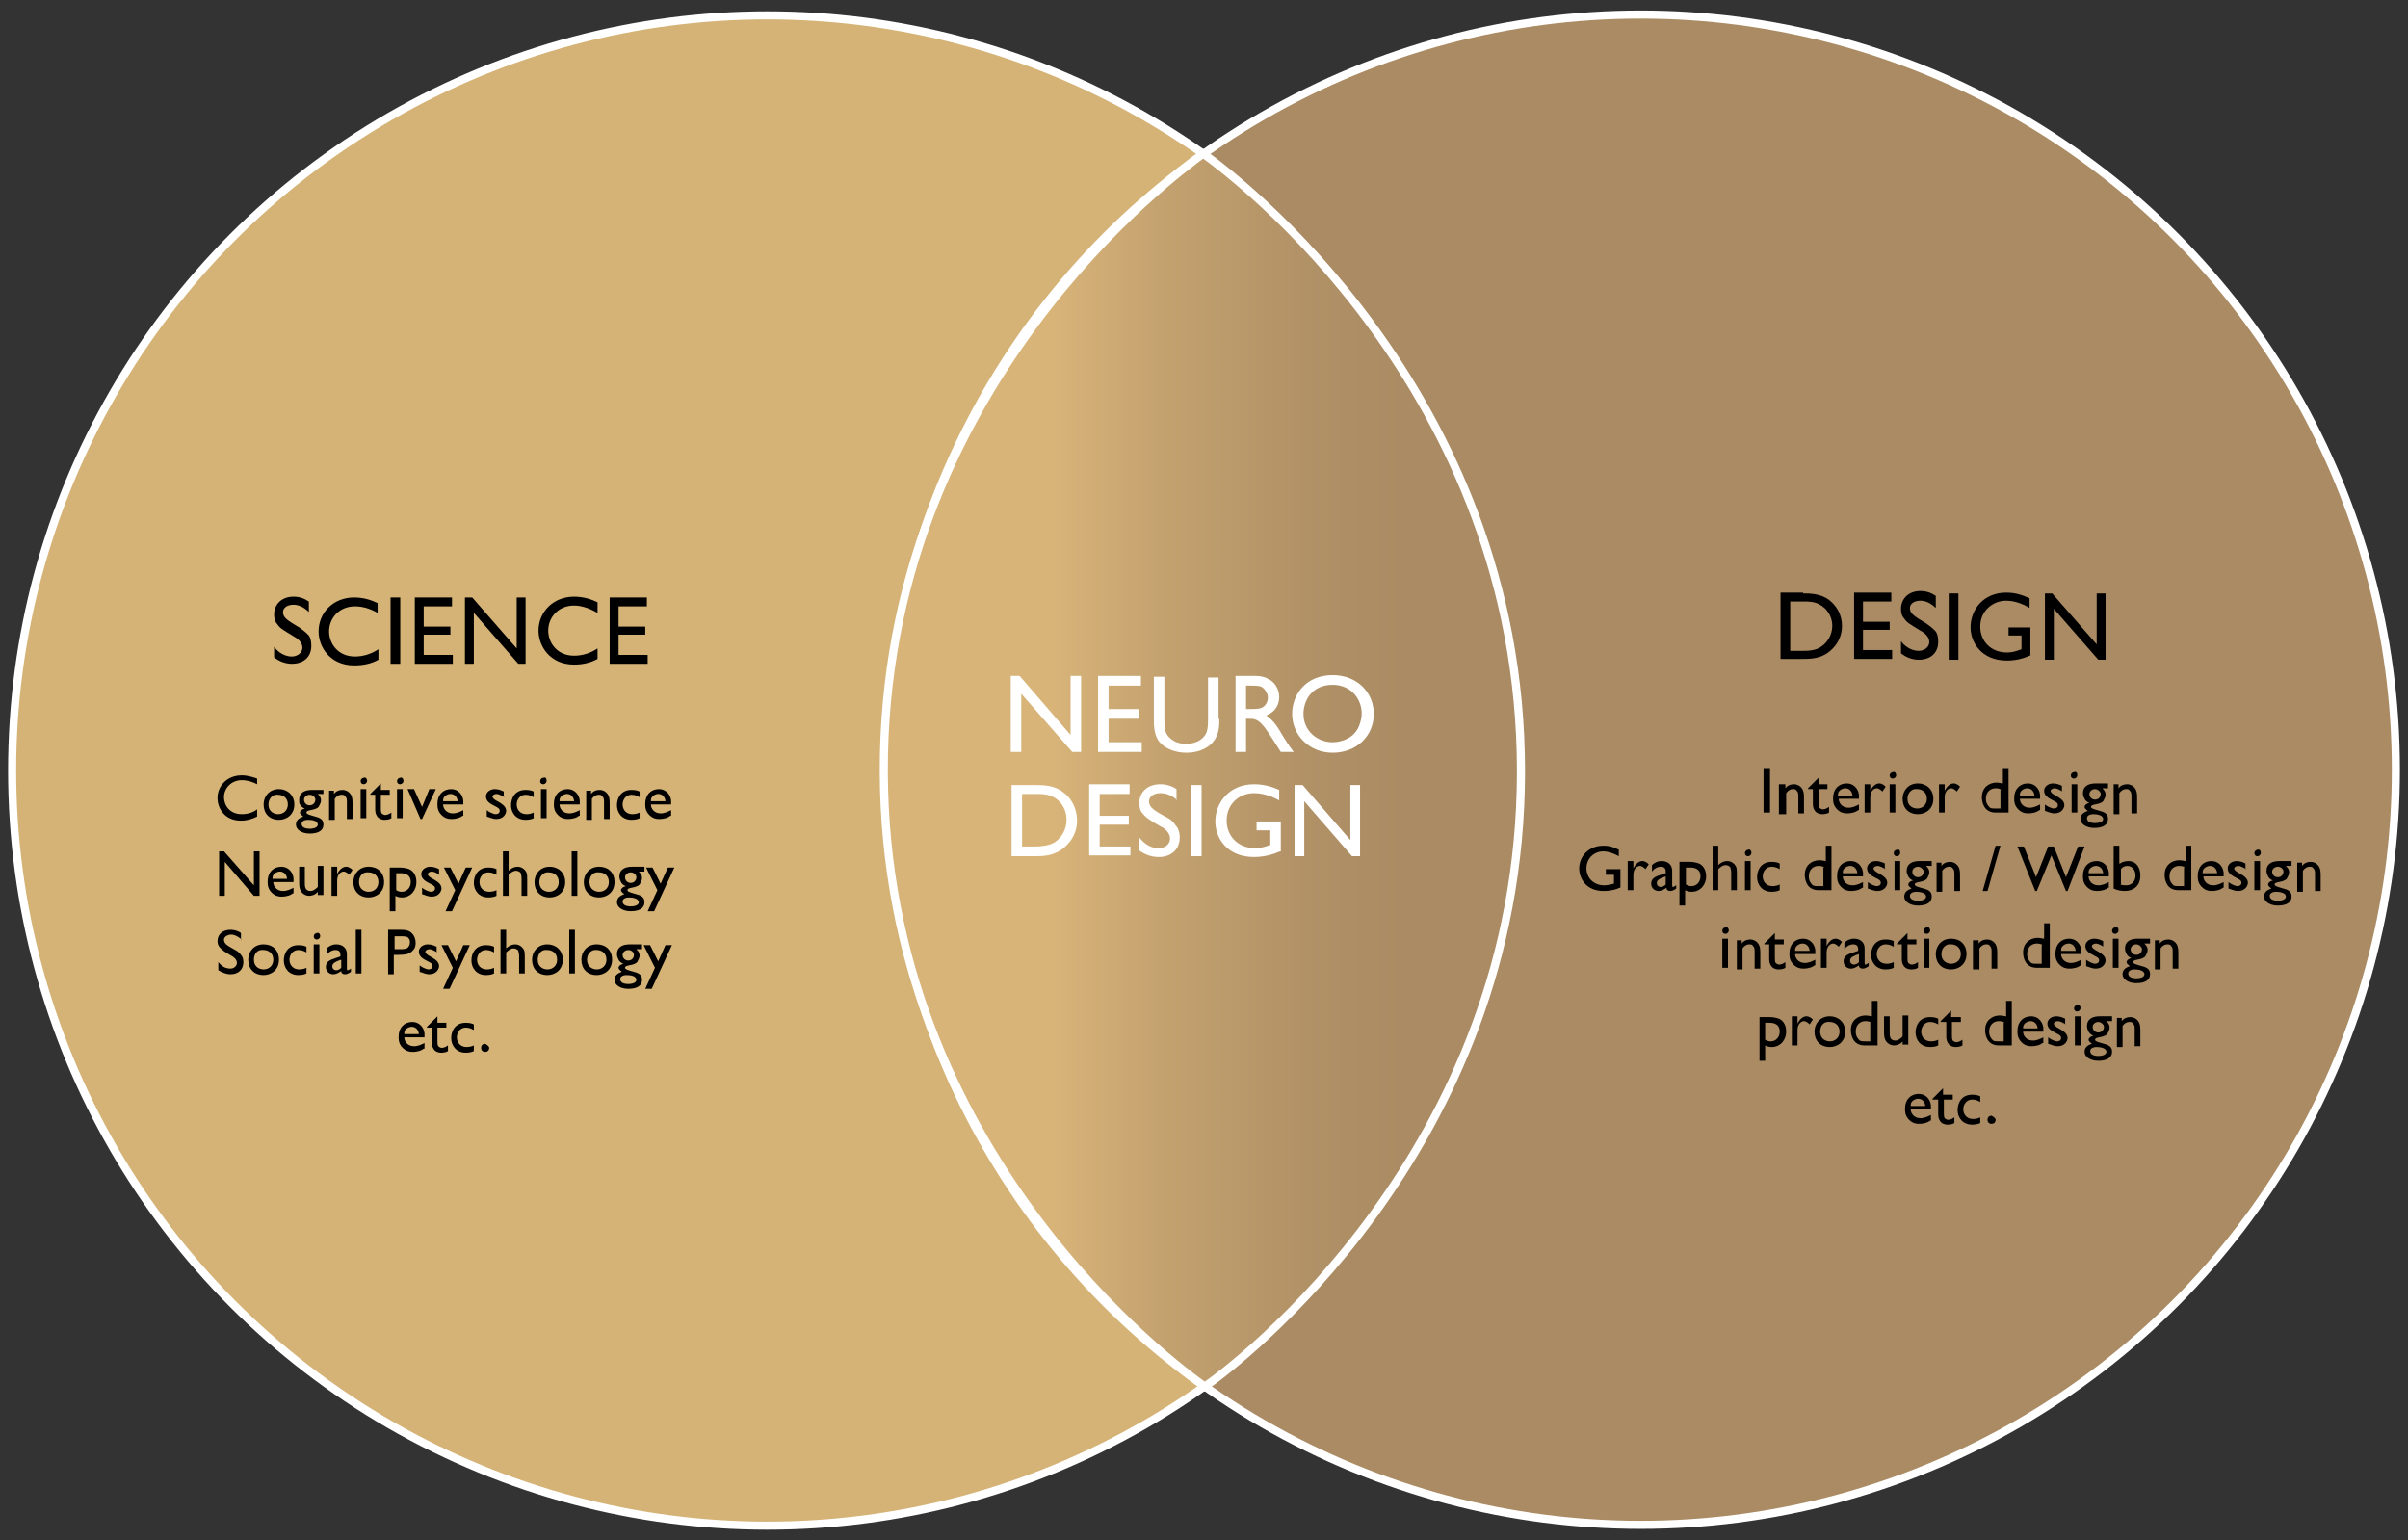 <?xml version="1.0" encoding="utf-8"?>
<!-- Generator: Adobe Illustrator 27.8.0, SVG Export Plug-In . SVG Version: 6.00 Build 0)  -->
<svg version="1.1" xmlns="http://www.w3.org/2000/svg" xmlns:xlink="http://www.w3.org/1999/xlink" x="0px" y="0px"
	 viewBox="0 0 297.8 190.5" style="enable-background:new 0 0 297.8 190.5;" xml:space="preserve">
<rect x="0" y="0" width="297.8" height="190.5" fill="#333333" stroke="none"/>
<style type="text/css">
	.st0{fill:none;stroke:#D5B376;stroke-width:4;stroke-miterlimit:10;}
	.st1{fill:none;stroke:#C6A16F;stroke-width:4;stroke-miterlimit:10;}
	.st2{fill:none;stroke:#997E55;stroke-width:4;stroke-miterlimit:10;}
	.st3{fill:#9B8157;stroke:#FFFFFF;stroke-miterlimit:10;}
	.st4{opacity:0.6;fill:#D5B376;}
	.st5{opacity:0.6;fill:#997E55;}
	.st6{opacity:0.6;fill:#C6A16F;}
	.st7{fill:#808080;}
	.st8{fill:#DFDFDF;}
	.st9{fill:#CC3256;}
	.st10{fill:#D5B376;}
	.st11{fill:#B79369;}
	.st12{fill:#997E55;}
	.st13{fill:#997E55;stroke:#FFFFFF;stroke-width:0.29;stroke-miterlimit:10;}
	.st14{fill:#997E55;stroke:#FFFFFF;stroke-width:0.286;stroke-miterlimit:10;}
	.st15{fill:#C6A16F;stroke:#FFFFFF;stroke-width:0.214;stroke-miterlimit:10;}
	.st16{fill:#C6A16F;stroke:#FFFFFF;stroke-width:0.209;stroke-miterlimit:10;}
	.st17{fill:#D5B376;stroke:#FFFFFF;stroke-width:0.213;stroke-miterlimit:10;}
	.st18{fill:#D5B376;stroke:#FFFFFF;stroke-width:0.207;stroke-miterlimit:10;}
	.st19{opacity:0.3;fill:#FFFFFF;}
	.st20{fill:#FFFFFF;stroke:#FFFFFF;stroke-width:0.607;stroke-miterlimit:10;}
	.st21{display:none;}
	.st22{display:inline;opacity:0.6;fill:#FF22FF;}
	.st23{fill:#D5B376;stroke:#FFFFFF;stroke-miterlimit:10;}
	.st24{fill:#AA8B63;stroke:#FFFFFF;stroke-miterlimit:10;}
	.st25{fill:url(#SVGID_1_);stroke:#FFFFFF;stroke-miterlimit:10;}
	.st26{fill:#FFFFFF;}
	.st27{fill:url(#SVGID_00000179635268154844819390000014378471085288373946_);stroke:#FFFFFF;stroke-miterlimit:10;}
	.st28{fill:url(#SVGID_00000103224053661529836510000008361563567172539525_);stroke:#FFFFFF;stroke-miterlimit:10;}
</style>
<g id="Ebene_1">
</g>
<g id="Version-DE">
</g>
<g id="Version-FR">
</g>
<g id="Version-EN">
	<circle class="st23" cx="94.9" cy="95.3" r="93.4"/>
	<circle class="st24" cx="202.9" cy="95.2" r="93.4"/>
	<linearGradient id="SVGID_1_" gradientUnits="userSpaceOnUse" x1="109.327" y1="95.267" x2="188.091" y2="95.267">
		<stop  offset="0.263" style="stop-color:#D8B479"/>
		<stop  offset="0.446" style="stop-color:#C3A16F"/>
		<stop  offset="0.663" style="stop-color:#B19166"/>
		<stop  offset="0.817" style="stop-color:#AA8B63"/>
	</linearGradient>
	<path class="st25" d="M148.8,19c3.5,2.5,39.3,29.1,39.3,76.4c0,47.1-35.5,73.6-39.1,76.1c-3.4-2.4-39.6-28.8-39.7-76.1
		C109.2,47.9,145.5,21.4,148.8,19z"/>
	<g>
		<path class="st26" d="M133.8,93h-1.2l-6.3-7.2V93h-1.3v-9.4h1.1l6.3,7.3v-7.3h1.3V93z"/>
		<path class="st26" d="M141.1,84.8h-4v2.9h3.8v1.2h-3.8v2.9h4.1V93h-5.4v-9.4h5.3V84.8z"/>
		<path class="st26" d="M150.8,88.9c0,0.9,0,2.2-1.1,3.2c-0.8,0.7-1.9,1-3,1c-1.3,0-2.8-0.5-3.5-1.6c-0.5-0.8-0.5-1.9-0.5-2.5v-5.3
			h1.3v5.3c0,1.2,0.1,1.7,0.6,2.2c0.4,0.4,1,0.8,2.1,0.8c1.5,0,2.2-0.8,2.4-1.2c0.2-0.3,0.3-0.8,0.3-1.7v-5.3h1.3V88.9z"/>
		<path class="st26" d="M155.1,83.6c0.4,0,1,0,1.6,0.3c1,0.4,1.5,1.4,1.5,2.3c0,1.1-0.6,1.9-1.6,2.3c0.9,0.6,1.4,1.4,2.1,2.6
			c0.4,0.6,0.6,1,1.3,1.9h-1.6c-0.3-0.5-1.6-2.5-1.9-2.9c-0.9-1.2-1.4-1.2-2-1.2h-0.4V93h-1.3v-9.4H155.1z M154.1,84.7v3h0.5
			c0.2,0,0.9,0,1.3-0.1c0.6-0.2,0.9-0.8,0.9-1.3c0-0.5-0.3-1-0.7-1.3c-0.3-0.2-0.8-0.2-1.6-0.2H154.1z"/>
		<path class="st26" d="M169.9,88.3c0,2.7-2.1,4.8-5.1,4.8c-2.9,0-5-2.2-5-4.8c0-2.5,1.8-4.8,5-4.8
			C167.9,83.5,169.9,85.7,169.9,88.3z M161.2,88.3c0,2.1,1.7,3.5,3.6,3.5c1,0,2.1-0.4,2.7-1.1c0.6-0.6,0.9-1.7,0.9-2.5
			c0-1.6-1.2-3.5-3.6-3.5C162.2,84.7,161.2,86.7,161.2,88.3z"/>
	</g>
	<g>
		<path class="st26" d="M128.1,97.1c0.8,0,2.3,0,3.4,0.9c1,0.7,1.7,2,1.7,3.5c0,2.2-1.6,3.4-2.1,3.7c-1.1,0.7-2.3,0.7-3.2,0.7h-2.8
			v-8.8H128.1z M126.4,98.2v6.5h1.6c0.7,0,1.7-0.1,2.4-0.5c0.9-0.6,1.5-1.6,1.5-2.8c0-1.1-0.5-2.3-1.8-2.9c-0.7-0.3-1.3-0.3-2.1-0.3
			H126.4z"/>
		<path class="st26" d="M139.7,98.2H136v2.7h3.6v1.1H136v2.7h3.8v1.1h-5.1v-8.8h5V98.2z"/>
		<path class="st26" d="M145.6,99c-0.7-0.7-1.5-0.9-2.1-0.9c-0.9,0-1.4,0.5-1.4,1c0,0.7,0.5,1.1,2.2,2c0.4,0.2,0.8,0.5,1.1,1
			c0.3,0.3,0.5,0.8,0.5,1.5c0,1.4-1,2.4-2.6,2.4c-0.9,0-1.7-0.3-2.4-0.8v-1.6c0.3,0.3,1,1.3,2.4,1.3c0.7,0,1.4-0.4,1.4-1.2
			c0-0.7-0.7-1.3-1.2-1.5c-1.4-0.8-1.8-1.1-2.2-1.6c-0.3-0.3-0.4-0.8-0.4-1.3c0-1.3,1-2.3,2.6-2.3c0.7,0,1.4,0.2,2,0.6V99z"/>
		<path class="st26" d="M148.6,105.9h-1.3v-8.8h1.3V105.9z"/>
		<path class="st26" d="M158.3,105.3c-0.7,0.3-1.8,0.7-3.2,0.7c-3.4,0-4.8-2.4-4.8-4.4c0-2.3,1.7-4.6,4.8-4.6c1.2,0,2.2,0.3,3.1,0.7
			V99c-1.4-0.8-2.6-0.9-3.1-0.9c-1.8,0-3.4,1.3-3.4,3.4c0,1.9,1.4,3.4,3.5,3.4c0.6,0,1.1-0.1,1.9-0.4v-1.8h-1.7v-1.1h3V105.3z"/>
		<path class="st26" d="M168.3,105.9h-1.1l-5.9-6.8v6.8h-1.2v-8.8h1l5.9,6.8v-6.8h1.2V105.9z"/>
	</g>
	<g>
		<path d="M38.2,75.7c-0.7-0.7-1.4-0.9-1.9-0.9c-0.8,0-1.3,0.4-1.3,0.9c0,0.7,0.5,1,2,1.9c0.3,0.2,0.7,0.5,1.1,0.9
			c0.3,0.3,0.4,0.8,0.4,1.4c0,1.3-0.9,2.2-2.4,2.2c-0.8,0-1.6-0.3-2.2-0.8V80c0.2,0.3,1,1.2,2.2,1.2c0.6,0,1.3-0.4,1.3-1.1
			c0-0.7-0.7-1.2-1.1-1.4c-1.3-0.8-1.7-1-2-1.5c-0.3-0.3-0.4-0.7-0.4-1.2c0-1.2,0.9-2.2,2.4-2.2c0.7,0,1.3,0.2,1.9,0.6V75.7z"/>
		<path d="M46.7,75.8c-0.9-0.5-1.8-0.8-2.8-0.8c-2,0-3.2,1.5-3.2,3.1c0,1.5,1.1,3.1,3.2,3.1c1,0,2-0.3,2.9-0.9v1.3
			c-0.9,0.5-1.9,0.7-3,0.7c-3,0-4.4-2.3-4.4-4.2c0-2.3,1.8-4.2,4.4-4.2c1.3,0,2.3,0.4,2.9,0.7V75.8z"/>
		<path d="M49.5,82.1h-1.2v-8.2h1.2V82.1z"/>
		<path d="M55.9,75h-3.5v2.5h3.3v1h-3.3v2.5H56v1.1h-4.7v-8.2h4.6V75z"/>
		<path d="M65.1,82.1h-1l-5.5-6.3v6.3h-1.1v-8.2h0.9l5.5,6.3v-6.3h1.1V82.1z"/>
		<path d="M73.9,75.8C73,75.3,72,74.9,71,74.9c-2,0-3.2,1.5-3.2,3.1c0,1.5,1.1,3.1,3.2,3.1c1,0,2-0.3,2.9-0.9v1.3
			C73,82,72,82.2,71,82.2c-3,0-4.4-2.3-4.4-4.2c0-2.3,1.8-4.2,4.4-4.2c1.3,0,2.3,0.4,2.9,0.7V75.8z"/>
		<path d="M80,75h-3.5v2.5h3.3v1h-3.3v2.5h3.6v1.1h-4.7v-8.2H80V75z"/>
	</g>
	<g>
		<path d="M31.8,97c-0.6-0.3-1.2-0.5-1.9-0.5c-1.3,0-2.2,1-2.2,2.1c0,1,0.7,2.1,2.2,2.1c0.7,0,1.4-0.2,1.9-0.6v0.9
			c-0.6,0.3-1.3,0.5-2,0.5c-2,0-2.9-1.5-2.9-2.8c0-1.5,1.2-2.8,3-2.8c0.8,0,1.6,0.3,1.9,0.4V97z"/>
		<path d="M36.4,99.5c0,1.3-1,1.9-1.9,1.9c-1.2,0-1.9-0.8-1.9-1.9c0-1,0.7-1.9,1.9-1.9C35.5,97.6,36.4,98.3,36.4,99.5z M33.2,99.5
			c0,0.9,0.7,1.2,1.2,1.2c0.7,0,1.2-0.5,1.2-1.2c0-0.9-0.7-1.2-1.2-1.2C33.8,98.2,33.2,98.7,33.2,99.5z"/>
		<path d="M40,98.2h-0.7c0.3,0.3,0.4,0.5,0.4,0.8c0,0.3-0.2,0.6-0.3,0.8c-0.5,0.5-1.5,0.3-1.5,0.7c0,0.2,0.4,0.3,1.1,0.5
			c0.8,0.2,1,0.5,1,1c0,0.7-0.6,1.1-1.7,1.1c-1,0-1.7-0.5-1.7-1.1c0-0.5,0.3-0.8,0.9-1c-0.2-0.2-0.4-0.3-0.4-0.5
			c0-0.2,0.2-0.4,0.6-0.5v0c-0.3-0.1-0.5-0.3-0.6-0.5C37,99.4,37,99.2,37,98.9c0-0.8,0.6-1.2,1.6-1.2H40V98.2z M38.1,101.4
			c-0.5,0-0.8,0.2-0.8,0.5c0,0.4,0.4,0.6,1,0.6c0.6,0,1-0.2,1-0.5C39.3,101.5,38.6,101.4,38.1,101.4z M38.3,98.3
			c-0.4,0-0.7,0.3-0.7,0.6c0,0.4,0.3,0.7,0.7,0.7c0.4,0,0.7-0.3,0.7-0.7C39,98.6,38.7,98.3,38.3,98.3z"/>
		<path d="M41.3,97.7v0.5c0.3-0.4,0.7-0.5,1.1-0.5c0.2,0,0.7,0.1,1,0.6c0.1,0.2,0.2,0.4,0.2,1v2h-0.7v-2c0-0.4,0-0.6-0.2-0.8
			c-0.1-0.2-0.3-0.2-0.5-0.2c-0.3,0-0.6,0.2-0.8,0.5v2.6h-0.7v-3.6H41.3z"/>
		<path d="M45.4,96.6c0,0.2-0.2,0.4-0.4,0.4c-0.3,0-0.4-0.2-0.4-0.4c0-0.2,0.2-0.4,0.4-0.4C45.2,96.1,45.4,96.3,45.4,96.6z
			 M45.3,101.2h-0.7v-3.6h0.7V101.2z"/>
		<path d="M47.1,97.7h1.1v0.6h-1.1v1.6c0,0.4,0,0.5,0.1,0.7c0.1,0.1,0.3,0.2,0.4,0.2c0.1,0,0.4,0,0.8-0.3v0.7
			c-0.3,0.2-0.7,0.2-0.9,0.2c-0.2,0-0.7-0.1-0.9-0.5c-0.2-0.3-0.2-0.6-0.2-1v-1.6h-0.6v-0.1l1.3-1.3V97.7z"/>
		<path d="M49.9,96.6c0,0.2-0.2,0.4-0.4,0.4c-0.3,0-0.4-0.2-0.4-0.4c0-0.2,0.2-0.4,0.4-0.4C49.7,96.1,49.9,96.3,49.9,96.6z
			 M49.8,101.2h-0.7v-3.6h0.7V101.2z"/>
		<path d="M52.2,101.3H52l-1.6-3.7h0.8l1,2.2l0.9-2.2h0.8L52.2,101.3z"/>
		<path d="M57.2,100.9c-0.2,0.2-0.7,0.4-1.4,0.4c-0.4,0-0.8-0.1-1.2-0.5c-0.5-0.5-0.5-1-0.5-1.4c0-1.1,0.7-1.8,1.7-1.8
			c0.8,0,1.4,0.6,1.5,1.4c0,0.2,0,0.4,0,0.5h-2.5c0,0.5,0.4,1.1,1.2,1.1c0.5,0,0.9-0.2,1.3-0.4V100.9z M56.6,99.1
			c0-0.1-0.1-0.9-0.9-0.9c-0.2,0-0.5,0.1-0.7,0.3c-0.2,0.2-0.2,0.4-0.2,0.6H56.6z"/>
		<path d="M62.4,98.6c-0.4-0.2-0.7-0.4-1-0.4s-0.5,0.2-0.5,0.3c0,0.2,0.2,0.4,0.8,0.7c0.5,0.3,0.9,0.6,0.9,1.1c0,0.3-0.3,1-1.2,1
			c-0.5,0-0.8-0.2-1.2-0.3v-0.8c0.5,0.4,1,0.5,1.1,0.5c0.2,0,0.5-0.1,0.5-0.4c0-0.3-0.2-0.4-0.6-0.6c-0.6-0.3-1.1-0.6-1.1-1.2
			c0-0.5,0.5-0.9,1.1-0.9c0.5,0,0.9,0.2,1.1,0.3V98.6z"/>
		<path d="M66,98.6c-0.2-0.1-0.5-0.3-1-0.3c-0.7,0-1.1,0.6-1.1,1.2c0,0.6,0.4,1.2,1.2,1.2c0.4,0,0.7-0.1,0.9-0.2v0.7
			c-0.2,0.1-0.5,0.2-1,0.2c-1.2,0-1.8-0.9-1.8-1.8c0-0.9,0.5-1.9,1.8-1.9c0.5,0,0.8,0.1,1,0.2V98.6z"/>
		<path d="M67.6,96.6c0,0.2-0.2,0.4-0.4,0.4c-0.3,0-0.4-0.2-0.4-0.4c0-0.2,0.2-0.4,0.4-0.4C67.5,96.1,67.6,96.3,67.6,96.6z
			 M67.6,101.2h-0.7v-3.6h0.7V101.2z"/>
		<path d="M71.6,100.9c-0.2,0.2-0.7,0.4-1.4,0.4c-0.4,0-0.8-0.1-1.2-0.5c-0.5-0.5-0.5-1-0.5-1.4c0-1.1,0.7-1.8,1.7-1.8
			c0.8,0,1.4,0.6,1.5,1.4c0,0.2,0,0.4,0,0.5h-2.5c0,0.5,0.4,1.1,1.2,1.1c0.5,0,0.9-0.2,1.3-0.4V100.9z M71,99.1
			c0-0.1-0.1-0.9-0.9-0.9c-0.2,0-0.5,0.1-0.7,0.3c-0.2,0.2-0.2,0.4-0.2,0.6H71z"/>
		<path d="M73.1,97.7v0.5c0.3-0.4,0.7-0.5,1.1-0.5c0.2,0,0.7,0.1,1,0.6c0.1,0.2,0.2,0.4,0.2,1v2h-0.7v-2c0-0.4,0-0.6-0.2-0.8
			c-0.1-0.2-0.3-0.2-0.5-0.2c-0.3,0-0.6,0.2-0.8,0.5v2.6h-0.7v-3.6H73.1z"/>
		<path d="M79.1,98.6c-0.2-0.1-0.5-0.3-1-0.3c-0.7,0-1.1,0.6-1.1,1.2c0,0.6,0.4,1.2,1.2,1.2c0.4,0,0.7-0.1,0.9-0.2v0.7
			c-0.2,0.1-0.5,0.2-1,0.2c-1.2,0-1.8-0.9-1.8-1.8c0-0.9,0.5-1.9,1.8-1.9c0.5,0,0.8,0.1,1,0.2V98.6z"/>
		<path d="M82.9,100.9c-0.2,0.2-0.7,0.4-1.4,0.4c-0.4,0-0.8-0.1-1.2-0.5c-0.5-0.5-0.5-1-0.5-1.4c0-1.1,0.7-1.8,1.7-1.8
			c0.8,0,1.4,0.6,1.5,1.4c0,0.2,0,0.4,0,0.5h-2.5c0,0.5,0.4,1.1,1.2,1.1c0.5,0,0.9-0.2,1.3-0.4V100.9z M82.3,99.1
			c0-0.1-0.1-0.9-0.9-0.9c-0.2,0-0.5,0.1-0.7,0.3c-0.2,0.2-0.2,0.4-0.2,0.6H82.3z"/>
		<path d="M32.1,110.8h-0.7l-3.6-4.2v4.2h-0.7v-5.5h0.6l3.7,4.2v-4.2h0.7V110.8z"/>
		<path d="M36.2,110.5c-0.2,0.2-0.7,0.4-1.4,0.4c-0.4,0-0.8-0.1-1.2-0.5c-0.5-0.5-0.5-1-0.5-1.4c0-1.1,0.7-1.8,1.7-1.8
			c0.8,0,1.4,0.6,1.5,1.4c0,0.2,0,0.4,0,0.5h-2.5c0,0.5,0.4,1.1,1.2,1.1c0.5,0,0.9-0.2,1.3-0.4V110.5z M35.5,108.7
			c0-0.1-0.1-0.9-0.9-0.9c-0.2,0-0.5,0.1-0.7,0.3c-0.2,0.2-0.2,0.4-0.2,0.6H35.5z"/>
		<path d="M39.3,110.8v-0.5c-0.3,0.4-0.8,0.5-1.1,0.5c-0.2,0-0.7-0.1-1-0.6c-0.1-0.2-0.2-0.4-0.2-1v-2h0.7v2c0,0.4,0,1,0.7,1
			c0.3,0,0.6-0.2,0.9-0.5v-2.6H40v3.6H39.3z"/>
		<path d="M41.7,107.3v0.8c0.2-0.4,0.6-0.9,1.1-0.9c0.1,0,0.4,0,0.8,0.4l-0.4,0.6c-0.1-0.1-0.4-0.4-0.7-0.4c-0.3,0-0.8,0.3-0.8,1.1
			v1.9H41v-3.6H41.7z"/>
		<path d="M47.5,109.1c0,1.3-1,1.9-1.9,1.9c-1.2,0-1.9-0.8-1.9-1.9c0-1,0.7-1.9,1.9-1.9C46.7,107.2,47.5,107.9,47.5,109.1z
			 M44.4,109.1c0,0.9,0.7,1.2,1.2,1.2c0.7,0,1.2-0.5,1.2-1.2c0-0.9-0.7-1.2-1.2-1.2C44.9,107.8,44.4,108.3,44.4,109.1z"/>
		<path d="M49.5,107.3c0,0,0.8,0,1.3,0.3c0.6,0.4,0.7,1.1,0.7,1.5c0,1-0.7,1.9-1.8,1.9c-0.4,0-0.6-0.1-0.8-0.2v1.9h-0.7v-5.4H49.5z
			 M49,107.9v2.2c0.3,0.2,0.6,0.2,0.7,0.2c0.6,0,1.1-0.5,1.1-1.2c0-1.1-1-1.1-1.3-1.1H49z"/>
		<path d="M54.4,108.2c-0.4-0.2-0.7-0.4-1-0.4s-0.5,0.2-0.5,0.3c0,0.2,0.2,0.4,0.8,0.7c0.5,0.3,0.9,0.6,0.9,1.1c0,0.3-0.3,1-1.2,1
			c-0.5,0-0.8-0.2-1.2-0.3v-0.8c0.5,0.4,1,0.5,1.1,0.5c0.2,0,0.5-0.1,0.5-0.4c0-0.3-0.2-0.4-0.6-0.6c-0.6-0.3-1.1-0.6-1.1-1.2
			c0-0.5,0.5-0.9,1.1-0.9c0.5,0,0.9,0.2,1.1,0.3V108.2z"/>
		<path d="M55.9,112.7h-0.8l1.2-2.6l-1.4-2.8h0.8l1,2l0.9-2h0.8L55.9,112.7z"/>
		<path d="M61.4,108.2c-0.2-0.1-0.5-0.3-1-0.3c-0.7,0-1.1,0.6-1.1,1.2c0,0.6,0.4,1.2,1.2,1.2c0.4,0,0.7-0.1,0.9-0.2v0.7
			c-0.2,0.1-0.5,0.2-1,0.2c-1.2,0-1.8-0.9-1.8-1.8c0-0.9,0.5-1.9,1.8-1.9c0.5,0,0.8,0.1,1,0.2V108.2z"/>
		<path d="M62.9,107.7c0.3-0.3,0.7-0.5,1.1-0.5c0.5,0,0.9,0.3,1.1,0.7c0.1,0.2,0.1,0.6,0.1,0.9v2h-0.7v-2.2c0-0.3-0.1-0.5-0.1-0.6
			c-0.1-0.2-0.4-0.3-0.6-0.3c-0.3,0-0.6,0.2-0.9,0.5v2.6h-0.7v-5.5h0.7V107.7z"/>
		<path d="M69.9,109.1c0,1.3-1,1.9-1.9,1.9c-1.2,0-1.9-0.8-1.9-1.9c0-1,0.7-1.9,1.9-1.9C69,107.2,69.9,107.9,69.9,109.1z
			 M66.7,109.1c0,0.9,0.7,1.2,1.2,1.2c0.7,0,1.2-0.5,1.2-1.2c0-0.9-0.7-1.2-1.2-1.2C67.3,107.8,66.7,108.3,66.7,109.1z"/>
		<path d="M71.4,110.8h-0.7v-5.5h0.7V110.8z"/>
		<path d="M76,109.1c0,1.3-1,1.9-1.9,1.9c-1.2,0-1.9-0.8-1.9-1.9c0-1,0.7-1.9,1.9-1.9C75.2,107.2,76,107.9,76,109.1z M72.9,109.1
			c0,0.9,0.7,1.2,1.2,1.2c0.7,0,1.2-0.5,1.2-1.2c0-0.9-0.7-1.2-1.2-1.2C73.4,107.8,72.9,108.3,72.9,109.1z"/>
		<path d="M79.7,107.8h-0.7c0.3,0.3,0.4,0.5,0.4,0.8c0,0.3-0.2,0.6-0.3,0.8c-0.5,0.5-1.5,0.3-1.5,0.7c0,0.2,0.4,0.3,1.1,0.5
			c0.8,0.2,1,0.5,1,1c0,0.7-0.6,1.1-1.7,1.1c-1,0-1.7-0.5-1.7-1.1c0-0.5,0.3-0.8,0.9-1c-0.2-0.2-0.4-0.3-0.4-0.5
			c0-0.2,0.2-0.4,0.6-0.5v0c-0.3-0.1-0.5-0.3-0.6-0.5c-0.1-0.2-0.2-0.4-0.2-0.7c0-0.8,0.6-1.2,1.6-1.2h1.5V107.8z M77.8,111
			c-0.5,0-0.8,0.2-0.8,0.5c0,0.4,0.4,0.6,1,0.6c0.6,0,1-0.2,1-0.5C79,111.1,78.2,111,77.8,111z M78,107.9c-0.4,0-0.7,0.3-0.7,0.6
			c0,0.4,0.3,0.7,0.7,0.7c0.4,0,0.7-0.3,0.7-0.7C78.7,108.2,78.4,107.9,78,107.9z"/>
		<path d="M80.9,112.7h-0.8l1.2-2.6l-1.4-2.8h0.8l1,2l0.9-2h0.8L80.9,112.7z"/>
		<path d="M29.9,116.2c-0.5-0.4-0.9-0.6-1.3-0.6c-0.5,0-0.9,0.3-0.9,0.6c0,0.5,0.3,0.7,1.4,1.3c0.2,0.1,0.5,0.3,0.7,0.6
			c0.2,0.2,0.3,0.5,0.3,0.9c0,0.9-0.6,1.5-1.6,1.5c-0.5,0-1-0.2-1.5-0.5v-1c0.2,0.2,0.6,0.8,1.5,0.8c0.4,0,0.8-0.3,0.8-0.7
			c0-0.5-0.5-0.8-0.7-0.9c-0.9-0.5-1.1-0.7-1.4-1c-0.2-0.2-0.3-0.5-0.3-0.8c0-0.8,0.6-1.4,1.6-1.4c0.4,0,0.9,0.1,1.3,0.4V116.2z"/>
		<path d="M34.5,118.7c0,1.3-1,1.9-1.9,1.9c-1.2,0-1.9-0.8-1.9-1.9c0-1,0.7-1.9,1.9-1.9C33.7,116.8,34.5,117.5,34.5,118.7z
			 M31.4,118.7c0,0.9,0.7,1.2,1.2,1.2c0.7,0,1.2-0.5,1.2-1.2c0-0.9-0.7-1.2-1.2-1.2C31.9,117.4,31.4,117.9,31.4,118.7z"/>
		<path d="M37.9,117.8c-0.2-0.1-0.5-0.3-1-0.3c-0.7,0-1.1,0.6-1.1,1.2c0,0.6,0.4,1.2,1.2,1.2c0.4,0,0.7-0.1,0.9-0.2v0.7
			c-0.2,0.1-0.5,0.2-1,0.2c-1.2,0-1.8-0.9-1.8-1.8c0-0.9,0.5-1.9,1.8-1.9c0.5,0,0.8,0.1,1,0.2V117.8z"/>
		<path d="M39.6,115.8c0,0.2-0.2,0.4-0.4,0.4c-0.3,0-0.4-0.2-0.4-0.4c0-0.2,0.2-0.4,0.4-0.4C39.4,115.3,39.6,115.5,39.6,115.8z
			 M39.5,120.4h-0.7v-3.6h0.7V120.4z"/>
		<path d="M43.4,120.2c-0.3,0.2-0.5,0.3-0.7,0.3c-0.3,0-0.5-0.1-0.5-0.4c-0.3,0.2-0.6,0.4-1,0.4c-0.5,0-0.9-0.4-0.9-0.9
			c0-0.7,0.6-0.9,1.2-1.1l0.6-0.2v-0.2c0-0.4-0.2-0.6-0.6-0.6c-0.4,0-0.8,0.2-1.1,0.6v-0.8c0.3-0.3,0.7-0.5,1.2-0.5
			c0.7,0,1.3,0.4,1.3,1.2v1.8c0,0.1,0,0.2,0.1,0.2c0.1,0,0.2-0.1,0.4-0.2V120.2z M42.2,118.7c-0.6,0.2-1.1,0.4-1.1,0.8
			c0,0.3,0.2,0.5,0.5,0.5c0.2,0,0.4-0.1,0.6-0.3V118.7z"/>
		<path d="M44.7,120.4H44V115h0.7V120.4z"/>
		<path d="M49.4,115c0.6,0,1.2,0,1.6,0.5c0.2,0.2,0.4,0.6,0.4,1.1c0,0.3,0,0.7-0.5,1.1c-0.3,0.3-0.8,0.4-1.6,0.4h-0.6v2.4H48V115
			H49.4z M48.8,115.7v1.7h0.6c0.3,0,0.6,0,0.9-0.1c0.2-0.1,0.4-0.4,0.4-0.7c0-0.2,0-0.4-0.2-0.6c-0.2-0.2-0.5-0.2-1-0.2H48.8z"/>
		<path d="M54.1,117.8c-0.4-0.2-0.7-0.4-1-0.4s-0.5,0.2-0.5,0.3c0,0.2,0.2,0.4,0.8,0.7c0.5,0.3,0.9,0.6,0.9,1.1c0,0.3-0.3,1-1.2,1
			c-0.5,0-0.8-0.2-1.2-0.3v-0.8c0.5,0.4,1,0.5,1.1,0.5c0.2,0,0.5-0.1,0.5-0.4c0-0.3-0.2-0.4-0.6-0.6c-0.6-0.3-1.1-0.6-1.1-1.2
			c0-0.5,0.5-0.9,1.1-0.9c0.5,0,0.9,0.2,1.1,0.3V117.8z"/>
		<path d="M55.6,122.3h-0.8l1.2-2.6l-1.4-2.8h0.8l1,2l0.9-2h0.8L55.6,122.3z"/>
		<path d="M61.1,117.8c-0.2-0.1-0.5-0.3-1-0.3c-0.7,0-1.1,0.6-1.1,1.2c0,0.6,0.4,1.2,1.2,1.2c0.4,0,0.7-0.1,0.9-0.2v0.7
			c-0.2,0.1-0.5,0.2-1,0.2c-1.2,0-1.8-0.9-1.8-1.8c0-0.9,0.5-1.9,1.8-1.9c0.5,0,0.8,0.1,1,0.2V117.8z"/>
		<path d="M62.6,117.3c0.3-0.3,0.7-0.5,1.1-0.5c0.5,0,0.9,0.3,1.1,0.7c0.1,0.2,0.1,0.6,0.1,0.9v2h-0.7v-2.2c0-0.3-0.1-0.5-0.1-0.6
			c-0.1-0.2-0.4-0.3-0.6-0.3c-0.3,0-0.6,0.2-0.9,0.5v2.6h-0.7V115h0.7V117.3z"/>
		<path d="M69.6,118.7c0,1.3-1,1.9-1.9,1.9c-1.2,0-1.9-0.8-1.9-1.9c0-1,0.7-1.9,1.9-1.9C68.7,116.8,69.6,117.5,69.6,118.7z
			 M66.5,118.7c0,0.9,0.7,1.2,1.2,1.2c0.7,0,1.2-0.5,1.2-1.2c0-0.9-0.7-1.2-1.2-1.2C67,117.4,66.5,117.9,66.5,118.7z"/>
		<path d="M71.1,120.4h-0.7V115h0.7V120.4z"/>
		<path d="M75.7,118.7c0,1.3-1,1.9-1.9,1.9c-1.2,0-1.9-0.8-1.9-1.9c0-1,0.7-1.9,1.9-1.9C74.9,116.8,75.7,117.5,75.7,118.7z
			 M72.6,118.7c0,0.9,0.7,1.2,1.2,1.2c0.7,0,1.2-0.5,1.2-1.2c0-0.9-0.7-1.2-1.2-1.2C73.2,117.4,72.6,117.9,72.6,118.7z"/>
		<path d="M79.4,117.4h-0.7c0.3,0.3,0.4,0.5,0.4,0.8c0,0.3-0.2,0.6-0.3,0.8c-0.5,0.5-1.5,0.3-1.5,0.7c0,0.2,0.4,0.3,1.1,0.5
			c0.8,0.2,1,0.5,1,1c0,0.7-0.6,1.1-1.7,1.1c-1,0-1.7-0.5-1.7-1.1c0-0.5,0.3-0.8,0.9-1c-0.2-0.2-0.4-0.3-0.4-0.5
			c0-0.2,0.2-0.4,0.6-0.5v0c-0.3-0.1-0.5-0.3-0.6-0.5c-0.1-0.2-0.2-0.4-0.2-0.7c0-0.8,0.6-1.2,1.6-1.2h1.5V117.4z M77.5,120.6
			c-0.5,0-0.8,0.2-0.8,0.5c0,0.4,0.4,0.6,1,0.6c0.6,0,1-0.2,1-0.5C78.7,120.7,78,120.6,77.5,120.6z M77.7,117.5
			c-0.4,0-0.7,0.3-0.7,0.6c0,0.4,0.3,0.7,0.7,0.7c0.4,0,0.7-0.3,0.7-0.7C78.4,117.8,78.1,117.5,77.7,117.5z"/>
		<path d="M80.6,122.3h-0.8l1.2-2.6l-1.4-2.8h0.8l1,2l0.9-2h0.8L80.6,122.3z"/>
		<path d="M52.4,129.7c-0.2,0.2-0.7,0.4-1.4,0.4c-0.4,0-0.8-0.1-1.2-0.5c-0.5-0.5-0.5-1-0.5-1.4c0-1.1,0.7-1.8,1.7-1.8
			c0.8,0,1.4,0.6,1.5,1.4c0,0.2,0,0.4,0,0.5H50c0,0.5,0.4,1.1,1.2,1.1c0.5,0,0.9-0.2,1.3-0.4V129.7z M51.8,127.9
			c0-0.1-0.1-0.9-0.9-0.9c-0.2,0-0.5,0.1-0.7,0.3c-0.2,0.2-0.2,0.4-0.2,0.6H51.8z"/>
		<path d="M54.1,126.5h1.1v0.6h-1.1v1.6c0,0.4,0,0.5,0.1,0.7c0.1,0.1,0.3,0.2,0.4,0.2c0.1,0,0.4,0,0.8-0.3v0.7
			c-0.3,0.2-0.7,0.2-0.9,0.2c-0.2,0-0.7-0.1-0.9-0.5c-0.2-0.3-0.2-0.6-0.2-1v-1.6h-0.6V127l1.3-1.3V126.5z"/>
		<path d="M58.6,127.4c-0.2-0.1-0.5-0.3-1-0.3c-0.7,0-1.1,0.6-1.1,1.2c0,0.6,0.4,1.2,1.2,1.2c0.4,0,0.7-0.1,0.9-0.2v0.7
			c-0.2,0.1-0.5,0.2-1,0.2c-1.2,0-1.8-0.9-1.8-1.8c0-0.9,0.5-1.9,1.8-1.9c0.5,0,0.8,0.1,1,0.2V127.4z"/>
		<path d="M60.5,129.6c0,0.3-0.2,0.5-0.5,0.5c-0.3,0-0.5-0.2-0.5-0.5c0-0.3,0.2-0.5,0.5-0.5C60.2,129.2,60.5,129.4,60.5,129.6z"/>
	</g>
	<g>
		<path d="M218.9,100.5h-0.8v-5.5h0.8V100.5z"/>
		<path d="M220.8,97v0.5c0.3-0.4,0.7-0.5,1.1-0.5c0.2,0,0.7,0.1,1,0.6c0.1,0.2,0.2,0.4,0.2,1v2h-0.7v-2c0-0.4,0-0.6-0.2-0.8
			c-0.1-0.2-0.3-0.2-0.5-0.2c-0.3,0-0.6,0.2-0.8,0.5v2.6H220V97H220.8z"/>
		<path d="M224.9,97h1.1v0.6h-1.1v1.6c0,0.4,0,0.5,0.1,0.7c0.1,0.1,0.3,0.2,0.4,0.2c0.1,0,0.4,0,0.8-0.3v0.7
			c-0.3,0.2-0.7,0.2-0.9,0.2c-0.2,0-0.7-0.1-0.9-0.5c-0.2-0.3-0.2-0.6-0.2-1v-1.6h-0.6v-0.1l1.3-1.3V97z"/>
		<path d="M229.8,100.2c-0.2,0.2-0.7,0.4-1.4,0.4c-0.4,0-0.8-0.1-1.2-0.5c-0.5-0.5-0.5-1-0.5-1.4c0-1.1,0.7-1.8,1.7-1.8
			c0.8,0,1.4,0.6,1.5,1.4c0,0.2,0,0.4,0,0.5h-2.5c0,0.5,0.4,1.1,1.2,1.1c0.5,0,0.9-0.2,1.3-0.4V100.2z M229.1,98.4
			c0-0.1-0.1-0.9-0.9-0.9c-0.2,0-0.5,0.1-0.7,0.3c-0.2,0.2-0.2,0.4-0.2,0.6H229.1z"/>
		<path d="M231.3,97v0.8c0.2-0.4,0.6-0.9,1.1-0.9c0.1,0,0.4,0,0.8,0.4l-0.4,0.6c-0.1-0.1-0.4-0.4-0.7-0.4c-0.3,0-0.8,0.3-0.8,1.1
			v1.9h-0.7V97H231.3z"/>
		<path d="M234.5,95.9c0,0.2-0.2,0.4-0.4,0.4c-0.3,0-0.4-0.2-0.4-0.4c0-0.2,0.2-0.4,0.4-0.4C234.3,95.4,234.5,95.6,234.5,95.9z
			 M234.4,100.5h-0.7V97h0.7V100.5z"/>
		<path d="M239.1,98.8c0,1.3-1,1.9-1.9,1.9c-1.2,0-1.9-0.8-1.9-1.9c0-1,0.7-1.9,1.9-1.9C238.2,96.9,239.1,97.6,239.1,98.8z
			 M235.9,98.8c0,0.9,0.7,1.2,1.2,1.2c0.7,0,1.2-0.5,1.2-1.2c0-0.9-0.7-1.2-1.2-1.2C236.5,97.5,235.9,98,235.9,98.8z"/>
		<path d="M240.5,97v0.8c0.2-0.4,0.6-0.9,1.1-0.9c0.1,0,0.4,0,0.8,0.4l-0.4,0.6c-0.1-0.1-0.4-0.4-0.7-0.4c-0.3,0-0.8,0.3-0.8,1.1
			v1.9h-0.7V97H240.5z"/>
		<path d="M248.3,100.5h-1.5c-1.4,0-1.7-1.2-1.7-1.9c0-1.2,0.9-1.8,1.8-1.8c0.4,0,0.6,0.1,0.8,0.1v-1.9h0.7V100.5z M247.5,97.7
			c-0.1-0.1-0.3-0.2-0.7-0.2c-0.6,0-1.2,0.4-1.2,1.3c0,0.6,0.3,0.9,0.5,1.1c0.2,0.1,0.4,0.1,0.8,0.1h0.5V97.7z"/>
		<path d="M252.2,100.2c-0.2,0.2-0.7,0.4-1.4,0.4c-0.4,0-0.8-0.1-1.2-0.5c-0.5-0.5-0.5-1-0.5-1.4c0-1.1,0.7-1.8,1.7-1.8
			c0.8,0,1.4,0.6,1.5,1.4c0,0.2,0,0.4,0,0.5h-2.5c0,0.5,0.4,1.1,1.2,1.1c0.5,0,0.9-0.2,1.3-0.4V100.2z M251.6,98.4
			c0-0.1-0.1-0.9-0.9-0.9c-0.2,0-0.5,0.1-0.7,0.3c-0.2,0.2-0.2,0.4-0.2,0.6H251.6z"/>
		<path d="M255.1,97.9c-0.4-0.2-0.7-0.4-1-0.4s-0.5,0.2-0.5,0.3c0,0.2,0.2,0.4,0.8,0.7c0.5,0.3,0.9,0.6,0.9,1.1c0,0.3-0.3,1-1.2,1
			c-0.5,0-0.8-0.2-1.2-0.3v-0.8c0.5,0.4,1,0.5,1.1,0.5c0.2,0,0.5-0.1,0.5-0.4c0-0.3-0.2-0.4-0.6-0.6c-0.6-0.3-1.1-0.6-1.1-1.2
			c0-0.5,0.5-0.9,1.1-0.9c0.5,0,0.9,0.2,1.1,0.3V97.9z"/>
		<path d="M256.9,95.9c0,0.2-0.2,0.4-0.4,0.4c-0.3,0-0.4-0.2-0.4-0.4c0-0.2,0.2-0.4,0.4-0.4C256.8,95.4,256.9,95.6,256.9,95.9z
			 M256.9,100.5h-0.7V97h0.7V100.5z"/>
		<path d="M260.8,97.5H260c0.3,0.3,0.4,0.5,0.4,0.8c0,0.3-0.2,0.6-0.3,0.8c-0.5,0.5-1.5,0.3-1.5,0.7c0,0.2,0.4,0.3,1.1,0.5
			c0.8,0.2,1,0.5,1,1c0,0.7-0.6,1.1-1.7,1.1c-1,0-1.7-0.5-1.7-1.1c0-0.5,0.3-0.8,0.9-1c-0.2-0.2-0.4-0.3-0.4-0.5
			c0-0.2,0.2-0.4,0.6-0.5v0c-0.3-0.1-0.5-0.3-0.6-0.5c-0.1-0.2-0.2-0.4-0.2-0.7c0-0.8,0.6-1.2,1.6-1.2h1.5V97.5z M258.9,100.7
			c-0.5,0-0.8,0.2-0.8,0.5c0,0.4,0.4,0.6,1,0.6c0.6,0,1-0.2,1-0.5C260.1,100.8,259.3,100.7,258.9,100.7z M259.1,97.6
			c-0.4,0-0.7,0.3-0.7,0.6c0,0.4,0.3,0.7,0.7,0.7c0.4,0,0.7-0.3,0.7-0.7C259.8,97.9,259.4,97.6,259.1,97.6z"/>
		<path d="M262,97v0.5c0.3-0.4,0.7-0.5,1.1-0.5c0.2,0,0.7,0.1,1,0.6c0.1,0.2,0.2,0.4,0.2,1v2h-0.7v-2c0-0.4,0-0.6-0.2-0.8
			c-0.1-0.2-0.3-0.2-0.5-0.2c-0.3,0-0.6,0.2-0.8,0.5v2.6h-0.7V97H262z"/>
		<path d="M200.3,109.8c-0.4,0.2-1.1,0.4-2,0.4c-2.1,0-3-1.5-3-2.8c0-1.4,1.1-2.8,3-2.8c0.8,0,1.3,0.2,1.9,0.5v0.8
			c-0.9-0.5-1.6-0.6-1.9-0.6c-1.1,0-2.1,0.8-2.1,2.1c0,1.2,0.9,2.1,2.2,2.1c0.4,0,0.7-0.1,1.2-0.2v-1.1h-1v-0.7h1.8V109.8z"/>
		<path d="M202,106.6v0.8c0.2-0.4,0.6-0.9,1.1-0.9c0.1,0,0.4,0,0.8,0.4l-0.4,0.6c-0.1-0.1-0.4-0.4-0.7-0.4c-0.3,0-0.8,0.3-0.8,1.1
			v1.9h-0.7v-3.6H202z"/>
		<path d="M207.3,109.9c-0.3,0.2-0.5,0.3-0.7,0.3c-0.3,0-0.5-0.1-0.5-0.4c-0.3,0.2-0.6,0.4-1,0.4c-0.5,0-0.9-0.4-0.9-0.9
			c0-0.7,0.6-0.9,1.2-1.1l0.6-0.2v-0.2c0-0.4-0.2-0.6-0.6-0.6c-0.4,0-0.8,0.2-1.1,0.6V107c0.3-0.3,0.7-0.5,1.2-0.5
			c0.7,0,1.3,0.4,1.3,1.2v1.8c0,0.1,0,0.2,0.1,0.2c0.1,0,0.2-0.1,0.4-0.2V109.9z M206,108.4c-0.6,0.2-1.1,0.4-1.1,0.8
			c0,0.3,0.2,0.5,0.5,0.5c0.2,0,0.4-0.1,0.6-0.3V108.4z"/>
		<path d="M209,106.6c0,0,0.8,0,1.3,0.3c0.6,0.4,0.7,1.1,0.7,1.5c0,1-0.7,1.9-1.8,1.9c-0.4,0-0.6-0.1-0.8-0.2v1.9h-0.7v-5.4H209z
			 M208.5,107.2v2.2c0.3,0.2,0.6,0.2,0.7,0.2c0.6,0,1.1-0.5,1.1-1.2c0-1.1-1-1.1-1.3-1.1H208.5z"/>
		<path d="M212.5,107c0.3-0.3,0.7-0.5,1.1-0.5c0.5,0,0.9,0.3,1.1,0.7c0.1,0.2,0.1,0.6,0.1,0.9v2h-0.7v-2.2c0-0.3-0.1-0.5-0.1-0.6
			c-0.1-0.2-0.4-0.3-0.6-0.3c-0.3,0-0.6,0.2-0.9,0.5v2.6h-0.7v-5.5h0.7V107z"/>
		<path d="M216.6,105.5c0,0.2-0.2,0.4-0.4,0.4c-0.3,0-0.4-0.2-0.4-0.4c0-0.2,0.2-0.4,0.4-0.4C216.4,105,216.6,105.2,216.6,105.5z
			 M216.5,110.1h-0.7v-3.6h0.7V110.1z"/>
		<path d="M220.1,107.5c-0.2-0.1-0.5-0.3-1-0.3c-0.7,0-1.1,0.6-1.1,1.2c0,0.6,0.4,1.2,1.2,1.2c0.4,0,0.7-0.1,0.9-0.2v0.7
			c-0.2,0.1-0.5,0.2-1,0.2c-1.2,0-1.8-0.9-1.8-1.8c0-0.9,0.5-1.9,1.8-1.9c0.5,0,0.8,0.1,1,0.2V107.5z"/>
		<path d="M226.4,110.1h-1.5c-1.4,0-1.7-1.2-1.7-1.9c0-1.2,0.9-1.8,1.8-1.8c0.4,0,0.6,0.1,0.8,0.1v-1.9h0.7V110.1z M225.6,107.3
			c-0.1-0.1-0.3-0.2-0.7-0.2c-0.6,0-1.2,0.4-1.2,1.3c0,0.6,0.3,0.9,0.5,1.1c0.2,0.1,0.4,0.1,0.8,0.1h0.5V107.3z"/>
		<path d="M230.3,109.8c-0.2,0.2-0.7,0.4-1.4,0.4c-0.4,0-0.8-0.1-1.2-0.5c-0.5-0.5-0.5-1-0.5-1.4c0-1.1,0.7-1.8,1.7-1.8
			c0.8,0,1.4,0.6,1.5,1.4c0,0.2,0,0.4,0,0.5h-2.5c0,0.5,0.4,1.1,1.2,1.1c0.5,0,0.9-0.2,1.3-0.4V109.8z M229.7,108
			c0-0.1-0.1-0.9-0.9-0.9c-0.2,0-0.5,0.1-0.7,0.3c-0.2,0.2-0.2,0.4-0.2,0.6H229.7z"/>
		<path d="M233.2,107.5c-0.4-0.2-0.7-0.4-1-0.4s-0.5,0.2-0.5,0.3c0,0.2,0.2,0.4,0.8,0.7c0.5,0.3,0.9,0.6,0.9,1.1c0,0.3-0.3,1-1.2,1
			c-0.5,0-0.8-0.2-1.2-0.3v-0.8c0.5,0.4,1,0.5,1.1,0.5c0.2,0,0.5-0.1,0.5-0.4c0-0.3-0.2-0.4-0.6-0.6c-0.6-0.3-1.1-0.6-1.1-1.2
			c0-0.5,0.5-0.9,1.1-0.9c0.5,0,0.9,0.2,1.1,0.3V107.5z"/>
		<path d="M235,105.5c0,0.2-0.2,0.4-0.4,0.4c-0.3,0-0.4-0.2-0.4-0.4c0-0.2,0.2-0.4,0.4-0.4C234.9,105,235,105.2,235,105.5z
			 M235,110.1h-0.7v-3.6h0.7V110.1z"/>
		<path d="M238.9,107.1h-0.7c0.3,0.3,0.4,0.5,0.4,0.8c0,0.3-0.2,0.6-0.3,0.8c-0.5,0.5-1.5,0.3-1.5,0.7c0,0.2,0.4,0.3,1.1,0.5
			c0.8,0.2,1,0.5,1,1c0,0.7-0.6,1.1-1.7,1.1c-1,0-1.7-0.5-1.7-1.1c0-0.5,0.3-0.8,0.9-1c-0.2-0.2-0.4-0.3-0.4-0.5
			c0-0.2,0.2-0.4,0.6-0.5v0c-0.3-0.1-0.5-0.3-0.6-0.5c-0.1-0.2-0.2-0.4-0.2-0.7c0-0.8,0.6-1.2,1.6-1.2h1.5V107.1z M237,110.3
			c-0.5,0-0.8,0.2-0.8,0.5c0,0.4,0.4,0.6,1,0.6c0.6,0,1-0.2,1-0.5C238.2,110.4,237.4,110.3,237,110.3z M237.2,107.2
			c-0.4,0-0.7,0.3-0.7,0.6c0,0.4,0.3,0.7,0.7,0.7c0.4,0,0.7-0.3,0.7-0.7C237.9,107.5,237.5,107.2,237.2,107.2z"/>
		<path d="M240.1,106.6v0.5c0.3-0.4,0.7-0.5,1.1-0.5c0.2,0,0.7,0.1,1,0.6c0.1,0.2,0.2,0.4,0.2,1v2h-0.7v-2c0-0.4,0-0.6-0.2-0.8
			c-0.1-0.2-0.3-0.2-0.5-0.2c-0.3,0-0.6,0.2-0.8,0.5v2.6h-0.7v-3.6H240.1z"/>
		<path d="M246.8,104.6h0.6l-1.6,5.6h-0.6L246.8,104.6z"/>
		<path d="M255.7,110.2h-0.2l-1.8-4.4l-1.8,4.4h-0.2l-2.2-5.5h0.8l1.5,3.8l1.5-3.8h0.7l1.5,3.8l1.5-3.8h0.8L255.7,110.2z"/>
		<path d="M260.7,109.8c-0.2,0.2-0.7,0.4-1.4,0.4c-0.4,0-0.8-0.1-1.2-0.5c-0.5-0.5-0.5-1-0.5-1.4c0-1.1,0.7-1.8,1.7-1.8
			c0.8,0,1.4,0.6,1.5,1.4c0,0.2,0,0.4,0,0.5h-2.5c0,0.5,0.4,1.1,1.2,1.1c0.5,0,0.9-0.2,1.3-0.4V109.8z M260.1,108
			c0-0.1-0.1-0.9-0.9-0.9c-0.2,0-0.5,0.1-0.7,0.3c-0.2,0.2-0.2,0.4-0.2,0.6H260.1z"/>
		<path d="M262.2,106.8c0.1-0.1,0.5-0.3,1-0.3c1,0,1.5,0.8,1.5,1.8c0,1.3-0.9,1.9-1.9,1.9c-0.5,0-1-0.1-1.4-0.3v-5.3h0.7V106.8z
			 M262.2,109.4c0.3,0.1,0.6,0.1,0.8,0.1c0.4,0,1.1-0.3,1.1-1.2c0-0.8-0.5-1.2-1-1.2c-0.4,0-0.7,0.2-0.8,0.4V109.4z"/>
		<path d="M270.9,110.1h-1.5c-1.4,0-1.7-1.2-1.7-1.9c0-1.2,0.9-1.8,1.8-1.8c0.4,0,0.6,0.1,0.8,0.1v-1.9h0.7V110.1z M270.2,107.3
			c-0.1-0.1-0.3-0.2-0.7-0.2c-0.6,0-1.2,0.4-1.2,1.3c0,0.6,0.3,0.9,0.5,1.1c0.2,0.1,0.4,0.1,0.8,0.1h0.5V107.3z"/>
		<path d="M274.9,109.8c-0.2,0.2-0.7,0.4-1.4,0.4c-0.4,0-0.8-0.1-1.2-0.5c-0.5-0.5-0.5-1-0.5-1.4c0-1.1,0.7-1.8,1.7-1.8
			c0.8,0,1.4,0.6,1.5,1.4c0,0.2,0,0.4,0,0.5h-2.5c0,0.5,0.4,1.1,1.2,1.1c0.5,0,0.9-0.2,1.3-0.4V109.8z M274.2,108
			c0-0.1-0.1-0.9-0.9-0.9c-0.2,0-0.5,0.1-0.7,0.3c-0.2,0.2-0.2,0.4-0.2,0.6H274.2z"/>
		<path d="M277.8,107.5c-0.4-0.2-0.7-0.4-1-0.4s-0.5,0.2-0.5,0.3c0,0.2,0.2,0.4,0.8,0.7c0.5,0.3,0.9,0.6,0.9,1.1c0,0.3-0.3,1-1.2,1
			c-0.5,0-0.8-0.2-1.2-0.3v-0.8c0.5,0.4,1,0.5,1.1,0.5c0.2,0,0.5-0.1,0.5-0.4c0-0.3-0.2-0.4-0.6-0.6c-0.6-0.3-1.1-0.6-1.1-1.2
			c0-0.5,0.5-0.9,1.1-0.9c0.5,0,0.9,0.2,1.1,0.3V107.5z"/>
		<path d="M279.6,105.5c0,0.2-0.2,0.4-0.4,0.4c-0.3,0-0.4-0.2-0.4-0.4c0-0.2,0.2-0.4,0.4-0.4C279.4,105,279.6,105.2,279.6,105.5z
			 M279.5,110.1h-0.7v-3.6h0.7V110.1z"/>
		<path d="M283.4,107.1h-0.7c0.3,0.3,0.4,0.5,0.4,0.8c0,0.3-0.2,0.6-0.3,0.8c-0.5,0.5-1.5,0.3-1.5,0.7c0,0.2,0.4,0.3,1.1,0.5
			c0.8,0.2,1,0.5,1,1c0,0.7-0.6,1.1-1.7,1.1c-1,0-1.7-0.5-1.7-1.1c0-0.5,0.3-0.8,0.9-1c-0.2-0.2-0.4-0.3-0.4-0.5
			c0-0.2,0.2-0.4,0.6-0.5v0c-0.3-0.1-0.5-0.3-0.6-0.5c-0.1-0.2-0.2-0.4-0.2-0.7c0-0.8,0.6-1.2,1.6-1.2h1.5V107.1z M281.5,110.3
			c-0.5,0-0.8,0.2-0.8,0.5c0,0.4,0.4,0.6,1,0.6c0.6,0,1-0.2,1-0.5C282.7,110.4,281.9,110.3,281.5,110.3z M281.7,107.2
			c-0.4,0-0.7,0.3-0.7,0.6c0,0.4,0.3,0.7,0.7,0.7c0.4,0,0.7-0.3,0.7-0.7C282.4,107.5,282.1,107.2,281.7,107.2z"/>
		<path d="M284.7,106.6v0.5c0.3-0.4,0.7-0.5,1.1-0.5c0.2,0,0.7,0.1,1,0.6c0.1,0.2,0.2,0.4,0.2,1v2h-0.7v-2c0-0.4,0-0.6-0.2-0.8
			c-0.1-0.2-0.3-0.2-0.5-0.2c-0.3,0-0.6,0.2-0.8,0.5v2.6h-0.7v-3.6H284.7z"/>
		<path d="M213.8,115.1c0,0.2-0.2,0.4-0.4,0.4c-0.3,0-0.4-0.2-0.4-0.4c0-0.2,0.2-0.4,0.4-0.4C213.6,114.6,213.8,114.8,213.8,115.1z
			 M213.7,119.7H213v-3.6h0.7V119.7z"/>
		<path d="M215.4,116.2v0.5c0.3-0.4,0.7-0.5,1.1-0.5c0.2,0,0.7,0.1,1,0.6c0.1,0.2,0.2,0.4,0.2,1v2H217v-2c0-0.4,0-0.6-0.2-0.8
			c-0.1-0.2-0.3-0.2-0.5-0.2c-0.3,0-0.6,0.2-0.8,0.5v2.6h-0.7v-3.6H215.4z"/>
		<path d="M219.5,116.2h1.1v0.6h-1.1v1.6c0,0.4,0,0.5,0.1,0.7c0.1,0.1,0.3,0.2,0.4,0.2c0.1,0,0.4,0,0.8-0.3v0.7
			c-0.3,0.2-0.7,0.2-0.9,0.2c-0.2,0-0.7-0.1-0.9-0.5c-0.2-0.3-0.2-0.6-0.2-1v-1.6h-0.6v-0.1l1.3-1.3V116.2z"/>
		<path d="M224.4,119.4c-0.2,0.2-0.7,0.4-1.4,0.4c-0.4,0-0.8-0.1-1.2-0.5c-0.5-0.5-0.5-1-0.5-1.4c0-1.1,0.7-1.8,1.7-1.8
			c0.8,0,1.4,0.6,1.5,1.4c0,0.2,0,0.4,0,0.5h-2.5c0,0.5,0.4,1.1,1.2,1.1c0.5,0,0.9-0.2,1.3-0.4V119.4z M223.8,117.6
			c0-0.1-0.1-0.9-0.9-0.9c-0.2,0-0.5,0.1-0.7,0.3c-0.2,0.2-0.2,0.4-0.2,0.6H223.8z"/>
		<path d="M225.9,116.2v0.8c0.2-0.4,0.6-0.9,1.1-0.9c0.1,0,0.4,0,0.8,0.4l-0.4,0.6c-0.1-0.1-0.4-0.4-0.7-0.4c-0.3,0-0.8,0.3-0.8,1.1
			v1.9h-0.7v-3.6H225.9z"/>
		<path d="M231.1,119.5c-0.3,0.2-0.5,0.3-0.7,0.3c-0.3,0-0.5-0.1-0.5-0.4c-0.3,0.2-0.6,0.4-1,0.4c-0.5,0-0.9-0.4-0.9-0.9
			c0-0.7,0.6-0.9,1.2-1.1l0.6-0.2v-0.2c0-0.4-0.2-0.6-0.6-0.6c-0.4,0-0.8,0.2-1.1,0.6v-0.8c0.3-0.3,0.7-0.5,1.2-0.5
			c0.7,0,1.3,0.4,1.3,1.2v1.8c0,0.1,0,0.2,0.1,0.2c0.1,0,0.2-0.1,0.4-0.2V119.5z M229.9,118c-0.6,0.2-1.1,0.4-1.1,0.8
			c0,0.3,0.2,0.5,0.5,0.5c0.2,0,0.4-0.1,0.6-0.3V118z"/>
		<path d="M234.2,117.1c-0.2-0.1-0.5-0.3-1-0.3c-0.7,0-1.1,0.6-1.1,1.2c0,0.6,0.4,1.2,1.2,1.2c0.4,0,0.7-0.1,0.9-0.2v0.7
			c-0.2,0.1-0.5,0.2-1,0.2c-1.2,0-1.8-0.9-1.8-1.8c0-0.9,0.5-1.9,1.8-1.9c0.5,0,0.8,0.1,1,0.2V117.1z"/>
		<path d="M235.9,116.2h1.1v0.6h-1.1v1.6c0,0.4,0,0.5,0.1,0.7c0.1,0.1,0.3,0.2,0.4,0.2c0.1,0,0.4,0,0.8-0.3v0.7
			c-0.3,0.2-0.7,0.2-0.9,0.2c-0.2,0-0.7-0.1-0.9-0.5c-0.2-0.3-0.2-0.6-0.2-1v-1.6h-0.6v-0.1l1.3-1.3V116.2z"/>
		<path d="M238.7,115.1c0,0.2-0.2,0.4-0.4,0.4c-0.3,0-0.4-0.2-0.4-0.4c0-0.2,0.2-0.4,0.4-0.4C238.5,114.6,238.7,114.8,238.7,115.1z
			 M238.6,119.7h-0.7v-3.6h0.7V119.7z"/>
		<path d="M243.2,118c0,1.3-1,1.9-1.9,1.9c-1.2,0-1.9-0.8-1.9-1.9c0-1,0.7-1.9,1.9-1.9C242.4,116.1,243.2,116.8,243.2,118z
			 M240.1,118c0,0.9,0.7,1.2,1.2,1.2c0.7,0,1.2-0.5,1.2-1.2c0-0.9-0.7-1.2-1.2-1.2C240.7,116.7,240.1,117.2,240.1,118z"/>
		<path d="M244.7,116.2v0.5c0.3-0.4,0.7-0.5,1.1-0.5c0.2,0,0.7,0.1,1,0.6c0.1,0.2,0.2,0.4,0.2,1v2h-0.7v-2c0-0.4,0-0.6-0.2-0.8
			c-0.1-0.2-0.3-0.2-0.5-0.2c-0.3,0-0.6,0.2-0.8,0.5v2.6H244v-3.6H244.7z"/>
		<path d="M253.4,119.7h-1.5c-1.4,0-1.7-1.2-1.7-1.9c0-1.2,0.9-1.8,1.8-1.8c0.4,0,0.6,0.1,0.8,0.1v-1.9h0.7V119.7z M252.6,116.9
			c-0.1-0.1-0.3-0.2-0.7-0.2c-0.6,0-1.2,0.4-1.2,1.3c0,0.6,0.3,0.9,0.5,1.1c0.2,0.1,0.4,0.1,0.8,0.1h0.5V116.9z"/>
		<path d="M257.3,119.4c-0.2,0.2-0.7,0.4-1.4,0.4c-0.4,0-0.8-0.1-1.2-0.5c-0.5-0.5-0.5-1-0.5-1.4c0-1.1,0.7-1.8,1.7-1.8
			c0.8,0,1.4,0.6,1.5,1.4c0,0.2,0,0.4,0,0.5h-2.5c0,0.5,0.4,1.1,1.2,1.1c0.5,0,0.9-0.2,1.3-0.4V119.4z M256.7,117.6
			c0-0.1-0.1-0.9-0.9-0.9c-0.2,0-0.5,0.1-0.7,0.3c-0.2,0.2-0.2,0.4-0.2,0.6H256.7z"/>
		<path d="M260.2,117.1c-0.4-0.2-0.7-0.4-1-0.4s-0.5,0.2-0.5,0.3c0,0.2,0.2,0.4,0.8,0.7c0.5,0.3,0.9,0.6,0.9,1.1c0,0.3-0.3,1-1.2,1
			c-0.5,0-0.8-0.2-1.2-0.3v-0.8c0.5,0.4,1,0.5,1.1,0.5c0.2,0,0.5-0.1,0.5-0.4c0-0.3-0.2-0.4-0.6-0.6c-0.6-0.3-1.1-0.6-1.1-1.2
			c0-0.5,0.5-0.9,1.1-0.9c0.5,0,0.9,0.2,1.1,0.3V117.1z"/>
		<path d="M262,115.1c0,0.2-0.2,0.4-0.4,0.4c-0.3,0-0.4-0.2-0.4-0.4c0-0.2,0.2-0.4,0.4-0.4C261.9,114.6,262,114.8,262,115.1z
			 M262,119.7h-0.7v-3.6h0.7V119.7z"/>
		<path d="M265.9,116.7h-0.7c0.3,0.3,0.4,0.5,0.4,0.8c0,0.3-0.2,0.6-0.3,0.8c-0.5,0.5-1.5,0.3-1.5,0.7c0,0.2,0.4,0.3,1.1,0.5
			c0.8,0.2,1,0.5,1,1c0,0.7-0.6,1.1-1.7,1.1c-1,0-1.7-0.5-1.7-1.1c0-0.5,0.3-0.8,0.9-1c-0.2-0.2-0.4-0.3-0.4-0.5
			c0-0.2,0.2-0.4,0.6-0.5v0c-0.3-0.1-0.5-0.3-0.6-0.5c-0.1-0.2-0.2-0.4-0.2-0.7c0-0.8,0.6-1.2,1.6-1.2h1.5V116.7z M264,119.9
			c-0.5,0-0.8,0.2-0.8,0.5c0,0.4,0.4,0.6,1,0.6c0.6,0,1-0.2,1-0.5C265.2,120,264.4,119.9,264,119.9z M264.2,116.8
			c-0.4,0-0.7,0.3-0.7,0.6c0,0.4,0.3,0.7,0.7,0.7c0.4,0,0.7-0.3,0.7-0.7C264.9,117.1,264.5,116.8,264.2,116.8z"/>
		<path d="M267.1,116.2v0.5c0.3-0.4,0.7-0.5,1.1-0.5c0.2,0,0.7,0.1,1,0.6c0.1,0.2,0.2,0.4,0.2,1v2h-0.7v-2c0-0.4,0-0.6-0.2-0.8
			c-0.1-0.2-0.3-0.2-0.5-0.2c-0.3,0-0.6,0.2-0.8,0.5v2.6h-0.7v-3.6H267.1z"/>
		<path d="M218.9,125.8c0,0,0.8,0,1.3,0.3c0.6,0.4,0.7,1.1,0.7,1.5c0,1-0.7,1.9-1.8,1.9c-0.4,0-0.6-0.1-0.8-0.2v1.9h-0.7v-5.4H218.9
			z M218.3,126.4v2.2c0.3,0.2,0.6,0.2,0.7,0.2c0.6,0,1.1-0.5,1.1-1.2c0-1.1-1-1.1-1.3-1.1H218.3z"/>
		<path d="M222.3,125.8v0.8c0.2-0.4,0.6-0.9,1.1-0.9c0.1,0,0.4,0,0.8,0.4l-0.4,0.6c-0.1-0.1-0.4-0.4-0.7-0.4c-0.3,0-0.8,0.3-0.8,1.1
			v1.9h-0.7v-3.6H222.3z"/>
		<path d="M228.2,127.6c0,1.3-1,1.9-1.9,1.9c-1.2,0-1.9-0.8-1.9-1.9c0-1,0.7-1.9,1.9-1.9C227.3,125.7,228.2,126.4,228.2,127.6z
			 M225.1,127.6c0,0.9,0.7,1.2,1.2,1.2c0.7,0,1.2-0.5,1.2-1.2c0-0.9-0.7-1.2-1.2-1.2C225.6,126.3,225.1,126.8,225.1,127.6z"/>
		<path d="M232.1,129.3h-1.5c-1.4,0-1.7-1.2-1.7-1.9c0-1.2,0.9-1.8,1.8-1.8c0.4,0,0.6,0.1,0.8,0.1v-1.9h0.7V129.3z M231.4,126.5
			c-0.1-0.1-0.3-0.2-0.7-0.2c-0.6,0-1.2,0.4-1.2,1.3c0,0.6,0.3,0.9,0.5,1.1c0.2,0.1,0.4,0.1,0.8,0.1h0.5V126.5z"/>
		<path d="M235.3,129.3v-0.5c-0.3,0.4-0.8,0.5-1.1,0.5c-0.2,0-0.7-0.1-1-0.6c-0.1-0.2-0.2-0.4-0.2-1v-2h0.7v2c0,0.4,0,1,0.7,1
			c0.3,0,0.6-0.2,0.9-0.5v-2.6h0.7v3.6H235.3z"/>
		<path d="M239.7,126.7c-0.2-0.1-0.5-0.3-1-0.3c-0.7,0-1.1,0.6-1.1,1.2c0,0.6,0.4,1.2,1.2,1.2c0.4,0,0.7-0.1,0.9-0.2v0.7
			c-0.2,0.1-0.5,0.2-1,0.2c-1.2,0-1.8-0.9-1.8-1.8c0-0.9,0.5-1.9,1.8-1.9c0.5,0,0.8,0.1,1,0.2V126.7z"/>
		<path d="M241.4,125.8h1.1v0.6h-1.1v1.6c0,0.4,0,0.5,0.1,0.7c0.1,0.1,0.3,0.2,0.4,0.2c0.1,0,0.4,0,0.8-0.3v0.7
			c-0.3,0.2-0.7,0.2-0.9,0.2c-0.2,0-0.7-0.1-0.9-0.5c-0.2-0.3-0.2-0.6-0.2-1v-1.6H240v-0.1l1.3-1.3V125.8z"/>
		<path d="M248.7,129.3h-1.5c-1.4,0-1.7-1.2-1.7-1.9c0-1.2,0.9-1.8,1.8-1.8c0.4,0,0.6,0.1,0.8,0.1v-1.9h0.7V129.3z M247.9,126.5
			c-0.1-0.1-0.3-0.2-0.7-0.2c-0.6,0-1.2,0.4-1.2,1.3c0,0.6,0.3,0.9,0.5,1.1c0.2,0.1,0.4,0.1,0.8,0.1h0.5V126.5z"/>
		<path d="M252.6,129c-0.2,0.2-0.7,0.4-1.4,0.4c-0.4,0-0.8-0.1-1.2-0.5c-0.5-0.5-0.5-1-0.5-1.4c0-1.1,0.7-1.8,1.7-1.8
			c0.8,0,1.4,0.6,1.5,1.4c0,0.2,0,0.4,0,0.5h-2.5c0,0.5,0.4,1.1,1.2,1.1c0.5,0,0.9-0.2,1.3-0.4V129z M252,127.2
			c0-0.1-0.1-0.9-0.9-0.9c-0.2,0-0.5,0.1-0.7,0.3c-0.2,0.2-0.2,0.4-0.2,0.6H252z"/>
		<path d="M255.5,126.7c-0.4-0.2-0.7-0.4-1-0.4s-0.5,0.2-0.5,0.3c0,0.2,0.2,0.4,0.8,0.7c0.5,0.3,0.9,0.6,0.9,1.1c0,0.3-0.3,1-1.2,1
			c-0.5,0-0.8-0.2-1.2-0.3v-0.8c0.5,0.4,1,0.5,1.1,0.5c0.2,0,0.5-0.1,0.5-0.4c0-0.3-0.2-0.4-0.6-0.6c-0.6-0.3-1.1-0.6-1.1-1.2
			c0-0.5,0.5-0.9,1.1-0.9c0.5,0,0.9,0.2,1.1,0.3V126.7z"/>
		<path d="M257.3,124.7c0,0.2-0.2,0.4-0.4,0.4c-0.3,0-0.4-0.2-0.4-0.4c0-0.2,0.2-0.4,0.4-0.4C257.1,124.2,257.3,124.4,257.3,124.7z
			 M257.3,129.3h-0.7v-3.6h0.7V129.3z"/>
		<path d="M261.2,126.3h-0.7c0.3,0.3,0.4,0.5,0.4,0.8c0,0.3-0.2,0.6-0.3,0.8c-0.5,0.5-1.5,0.3-1.5,0.7c0,0.2,0.4,0.3,1.1,0.5
			c0.8,0.2,1,0.5,1,1c0,0.7-0.6,1.1-1.7,1.1c-1,0-1.7-0.5-1.7-1.1c0-0.5,0.3-0.8,0.9-1c-0.2-0.2-0.4-0.3-0.4-0.5
			c0-0.2,0.2-0.4,0.6-0.5v0c-0.3-0.1-0.5-0.3-0.6-0.5c-0.1-0.2-0.2-0.4-0.2-0.7c0-0.8,0.6-1.2,1.6-1.2h1.5V126.3z M259.3,129.5
			c-0.5,0-0.8,0.2-0.8,0.5c0,0.4,0.4,0.6,1,0.6c0.6,0,1-0.2,1-0.5C260.5,129.6,259.7,129.5,259.3,129.5z M259.5,126.4
			c-0.4,0-0.7,0.3-0.7,0.6c0,0.4,0.3,0.7,0.7,0.7c0.4,0,0.7-0.3,0.7-0.7C260.2,126.7,259.8,126.4,259.5,126.4z"/>
		<path d="M262.4,125.8v0.5c0.3-0.4,0.7-0.5,1.1-0.5c0.2,0,0.7,0.1,1,0.6c0.1,0.2,0.2,0.4,0.2,1v2H264v-2c0-0.4,0-0.6-0.2-0.8
			c-0.1-0.2-0.3-0.2-0.5-0.2c-0.3,0-0.6,0.2-0.8,0.5v2.6h-0.7v-3.6H262.4z"/>
		<path d="M238.7,138.6c-0.2,0.2-0.7,0.4-1.4,0.4c-0.4,0-0.8-0.1-1.2-0.5c-0.5-0.5-0.5-1-0.5-1.4c0-1.1,0.7-1.8,1.7-1.8
			c0.8,0,1.4,0.6,1.5,1.4c0,0.2,0,0.4,0,0.5h-2.5c0,0.5,0.4,1.1,1.2,1.1c0.5,0,0.9-0.2,1.3-0.4V138.6z M238.1,136.8
			c0-0.1-0.1-0.9-0.9-0.9c-0.2,0-0.5,0.1-0.7,0.3c-0.2,0.2-0.2,0.4-0.2,0.6H238.1z"/>
		<path d="M240.4,135.4h1.1v0.6h-1.1v1.6c0,0.4,0,0.5,0.1,0.7c0.1,0.1,0.3,0.2,0.4,0.2c0.1,0,0.4,0,0.8-0.3v0.7
			c-0.3,0.2-0.7,0.2-0.9,0.2c-0.2,0-0.7-0.1-0.9-0.5c-0.2-0.3-0.2-0.6-0.2-1V136H239v-0.1l1.3-1.3V135.4z"/>
		<path d="M244.9,136.3c-0.2-0.1-0.5-0.3-1-0.3c-0.7,0-1.1,0.6-1.1,1.2c0,0.6,0.4,1.2,1.2,1.2c0.4,0,0.7-0.1,0.9-0.2v0.7
			c-0.2,0.1-0.5,0.2-1,0.2c-1.2,0-1.8-0.9-1.8-1.8c0-0.9,0.5-1.9,1.8-1.9c0.5,0,0.8,0.1,1,0.2V136.3z"/>
		<path d="M246.8,138.5c0,0.3-0.2,0.5-0.5,0.5c-0.3,0-0.5-0.2-0.5-0.5c0-0.3,0.2-0.5,0.5-0.5C246.5,138.1,246.8,138.3,246.8,138.5z"
			/>
	</g>
	<g>
		<path d="M223,73.4c0.8,0,2.1,0,3.2,0.8c0.9,0.7,1.6,1.8,1.6,3.2c0,2.1-1.5,3.2-2,3.5c-1,0.6-2.1,0.6-3,0.6h-2.6v-8.2H223z
			 M221.4,74.4v6.1h1.5c0.6,0,1.6,0,2.3-0.5c0.8-0.5,1.4-1.5,1.4-2.6c0-1-0.5-2.1-1.7-2.7c-0.7-0.3-1.2-0.3-2-0.3H221.4z"/>
		<path d="M233.9,74.4h-3.5v2.5h3.3v1h-3.3v2.5h3.6v1.1h-4.7v-8.2h4.6V74.4z"/>
		<path d="M239.4,75.2c-0.7-0.7-1.4-0.9-1.9-0.9c-0.8,0-1.3,0.4-1.3,0.9c0,0.7,0.5,1,2,1.9c0.3,0.2,0.7,0.5,1.1,0.9
			c0.3,0.3,0.4,0.8,0.4,1.4c0,1.3-0.9,2.2-2.4,2.2c-0.8,0-1.6-0.3-2.2-0.8v-1.5c0.2,0.3,1,1.2,2.2,1.2c0.6,0,1.3-0.4,1.3-1.1
			c0-0.7-0.7-1.2-1.1-1.4c-1.3-0.8-1.7-1-2-1.5c-0.3-0.3-0.4-0.7-0.4-1.2c0-1.2,0.9-2.2,2.4-2.2c0.7,0,1.3,0.2,1.9,0.6V75.2z"/>
		<path d="M242.2,81.6H241v-8.2h1.2V81.6z"/>
		<path d="M251.2,81c-0.6,0.3-1.6,0.7-3,0.7c-3.2,0-4.5-2.3-4.5-4.1c0-2.2,1.6-4.3,4.4-4.3c1.2,0,2,0.3,2.9,0.7v1.2
			c-1.3-0.8-2.4-0.9-2.9-0.9c-1.6,0-3.2,1.2-3.2,3.2c0,1.8,1.3,3.2,3.3,3.2c0.6,0,1-0.1,1.8-0.4v-1.7h-1.6v-1h2.7V81z"/>
		<path d="M260.5,81.6h-1l-5.5-6.3v6.3h-1.1v-8.2h0.9l5.5,6.3v-6.3h1.1V81.6z"/>
	</g>
</g>
</svg>
